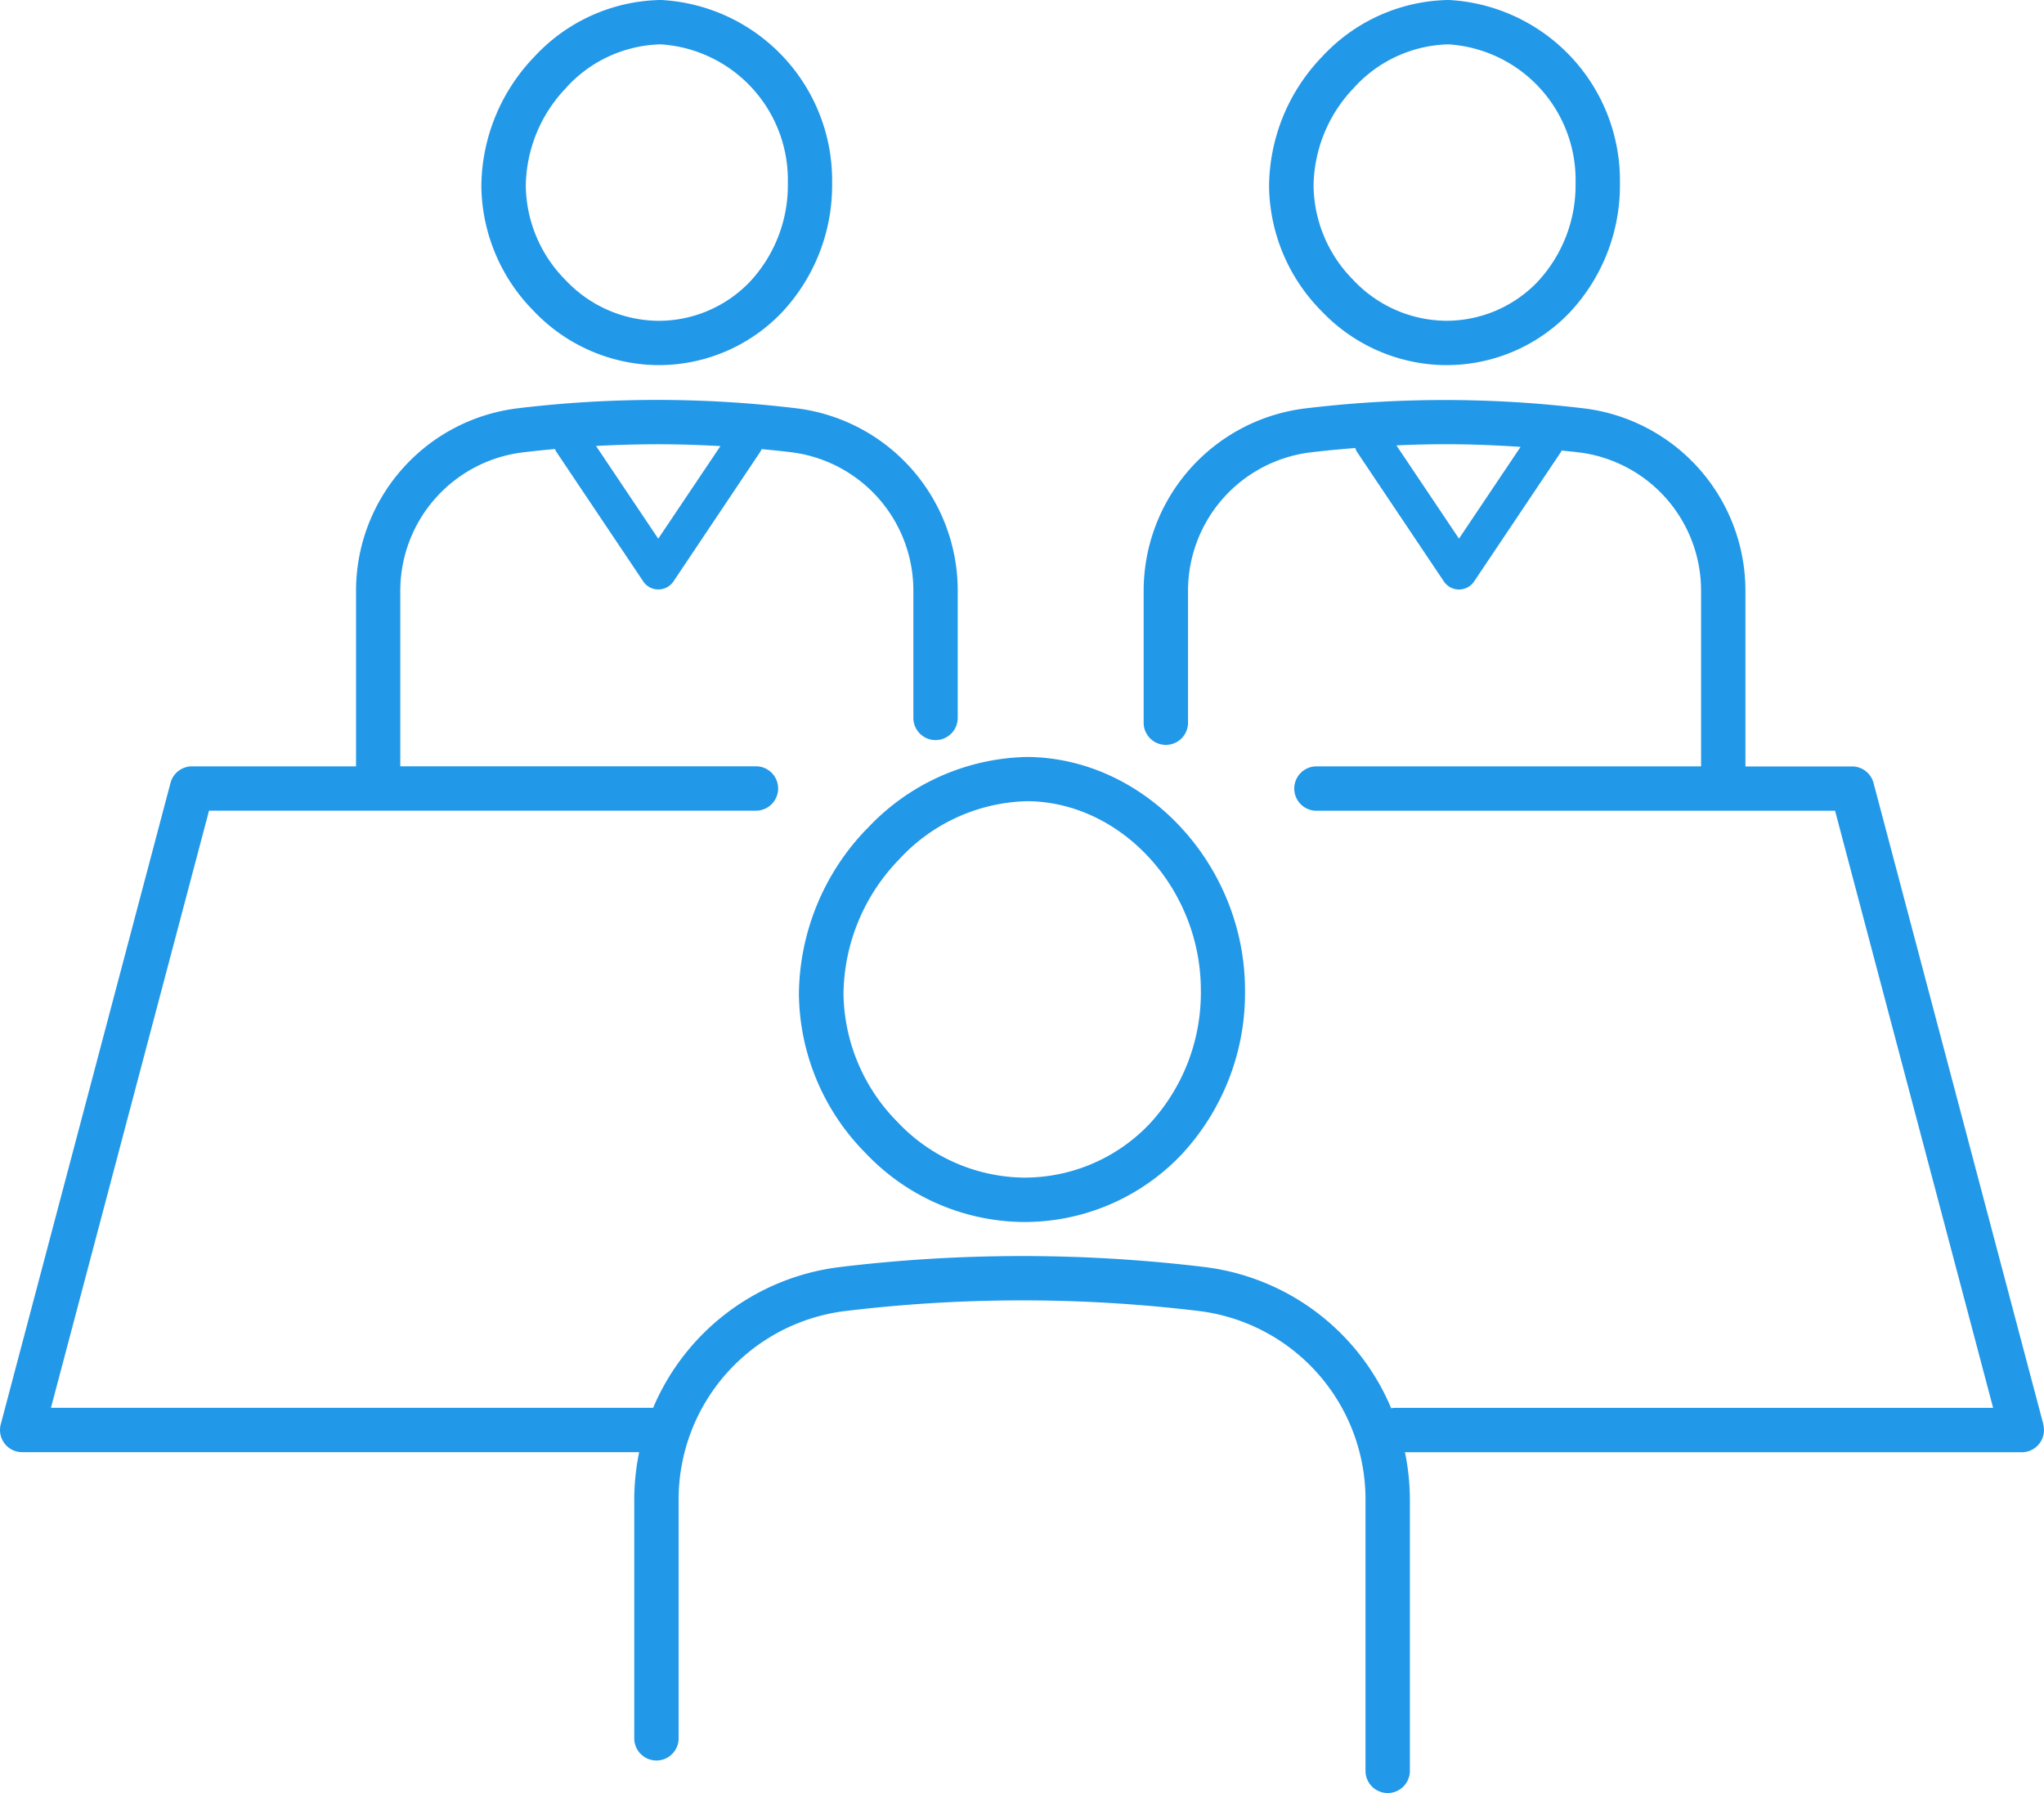 <svg xmlns="http://www.w3.org/2000/svg" width="82.923" height="72.741" viewBox="0 0 82.923 72.741"><g transform="translate(-0.003)"><g transform="translate(0.003)"><path d="M162.115,153.9a9.762,9.762,0,0,0-2.746,6.7,9.3,9.3,0,0,0,2.7,6.441,8.927,8.927,0,0,0,6.364,2.8h.033a8.778,8.778,0,0,0,6.408-2.719,9.607,9.607,0,0,0,2.593-6.681c0-5.086-4.031-9.42-8.812-9.465H168.6a9.1,9.1,0,0,0-6.484,2.929Zm6.48-1.131h.053c3.809.037,7.027,3.547,7.027,7.667a7.825,7.825,0,0,1-2.095,5.44,7,7,0,0,1-5.1,2.164h-.028a7.155,7.155,0,0,1-5.082-2.255,7.524,7.524,0,0,1-2.192-5.2,7.943,7.943,0,0,1,2.247-5.444,7.286,7.286,0,0,1,5.178-2.371Z" transform="translate(-126.958 -120.266)" fill="#2298e8"/><path d="M103.164,14.812h.026a6.9,6.9,0,0,0,5.04-2.14,7.534,7.534,0,0,0,2.036-5.241A7.33,7.33,0,0,0,103.337,0h-.049a7.144,7.144,0,0,0-5.1,2.3,7.65,7.65,0,0,0-2.152,5.255,7.309,7.309,0,0,0,2.121,5.058A7.029,7.029,0,0,0,103.164,14.812ZM99.493,3.541A5.345,5.345,0,0,1,103.284,1.8h.041a5.512,5.512,0,0,1,5.145,5.631,5.736,5.736,0,0,1-1.54,4,5.12,5.12,0,0,1-3.736,1.584h-.022a5.225,5.225,0,0,1-3.722-1.655,5.51,5.51,0,0,1-1.611-3.815,5.837,5.837,0,0,1,1.655-4Z" transform="translate(-76.508)" fill="#2298e8"/><path d="M260.3,14.812h.026a6.9,6.9,0,0,0,5.04-2.14A7.534,7.534,0,0,0,267.4,7.431,7.337,7.337,0,0,0,260.467,0h-.049a7.14,7.14,0,0,0-5.1,2.3,7.65,7.65,0,0,0-2.152,5.255,7.309,7.309,0,0,0,2.121,5.058,7.029,7.029,0,0,0,5,2.2ZM256.627,3.541A5.345,5.345,0,0,1,260.418,1.8h.041A5.512,5.512,0,0,1,265.6,7.429a5.744,5.744,0,0,1-1.538,4,5.12,5.12,0,0,1-3.736,1.584h-.022a5.225,5.225,0,0,1-3.722-1.655,5.51,5.51,0,0,1-1.611-3.815,5.837,5.837,0,0,1,1.656-4Z" transform="translate(-201.681)" fill="#2298e8"/><path d="M82.9,121.331,76.01,95.309a.9.9,0,0,0-.868-.669H70.813V87.532a7.453,7.453,0,0,0-6.524-7.415,47.145,47.145,0,0,0-11.35,0A7.46,7.46,0,0,0,46.4,87.532v5.333a.9.9,0,1,0,1.8,0V87.532A5.659,5.659,0,0,1,53.154,81.9c.608-.073,1.22-.13,1.832-.179a.643.643,0,0,0,.087.185l3.508,5.231a.739.739,0,0,0,1.224,0l3.508-5.231a.619.619,0,0,0,.043-.081c.238.024.478.047.716.075a5.653,5.653,0,0,1,4.942,5.629v7.108H53.41a.9.9,0,1,0,0,1.8H74.45l6.412,24.224H56.622a.876.876,0,0,0-.179.018,9.458,9.458,0,0,0-7.557-5.729,61.557,61.557,0,0,0-14.82,0A9.472,9.472,0,0,0,26.5,120.66l-.02,0H2.07L8.483,96.434H30.671a.9.9,0,0,0,0-1.8H16.242V87.53A5.659,5.659,0,0,1,21.2,81.9q.656-.079,1.318-.138a.651.651,0,0,0,.075.144L26.1,87.135a.739.739,0,0,0,1.224,0L30.83,81.9a.709.709,0,0,0,.071-.134c.407.039.811.079,1.214.128a5.653,5.653,0,0,1,4.942,5.629v5.147a.9.9,0,0,0,1.8,0V87.528a7.453,7.453,0,0,0-6.524-7.415,47.145,47.145,0,0,0-11.35,0,7.46,7.46,0,0,0-6.536,7.417v7.106H7.789a.9.9,0,0,0-.868.669L.033,121.331A.9.9,0,0,0,.9,122.46H25.934a9.558,9.558,0,0,0-.2,1.94v9.668a.9.9,0,1,0,1.8,0V124.4a7.7,7.7,0,0,1,6.744-7.665,59.8,59.8,0,0,1,14.389,0A7.7,7.7,0,0,1,55.4,124.4v10.988a.9.9,0,1,0,1.8,0V124.4a9.522,9.522,0,0,0-.2-1.938H82.027a.9.9,0,0,0,.868-1.129ZM59.194,85.4l-2.54-3.785c.687-.031,1.377-.049,2.062-.047.988,0,1.983.041,2.975.108l-2.5,3.724ZM29.227,81.648,26.707,85.4l-2.524-3.762q1.29-.07,2.573-.069c.822,0,1.647.028,2.471.075Z" transform="translate(-0.003 -63.546)" fill="#2298e8"/></g></g></svg>